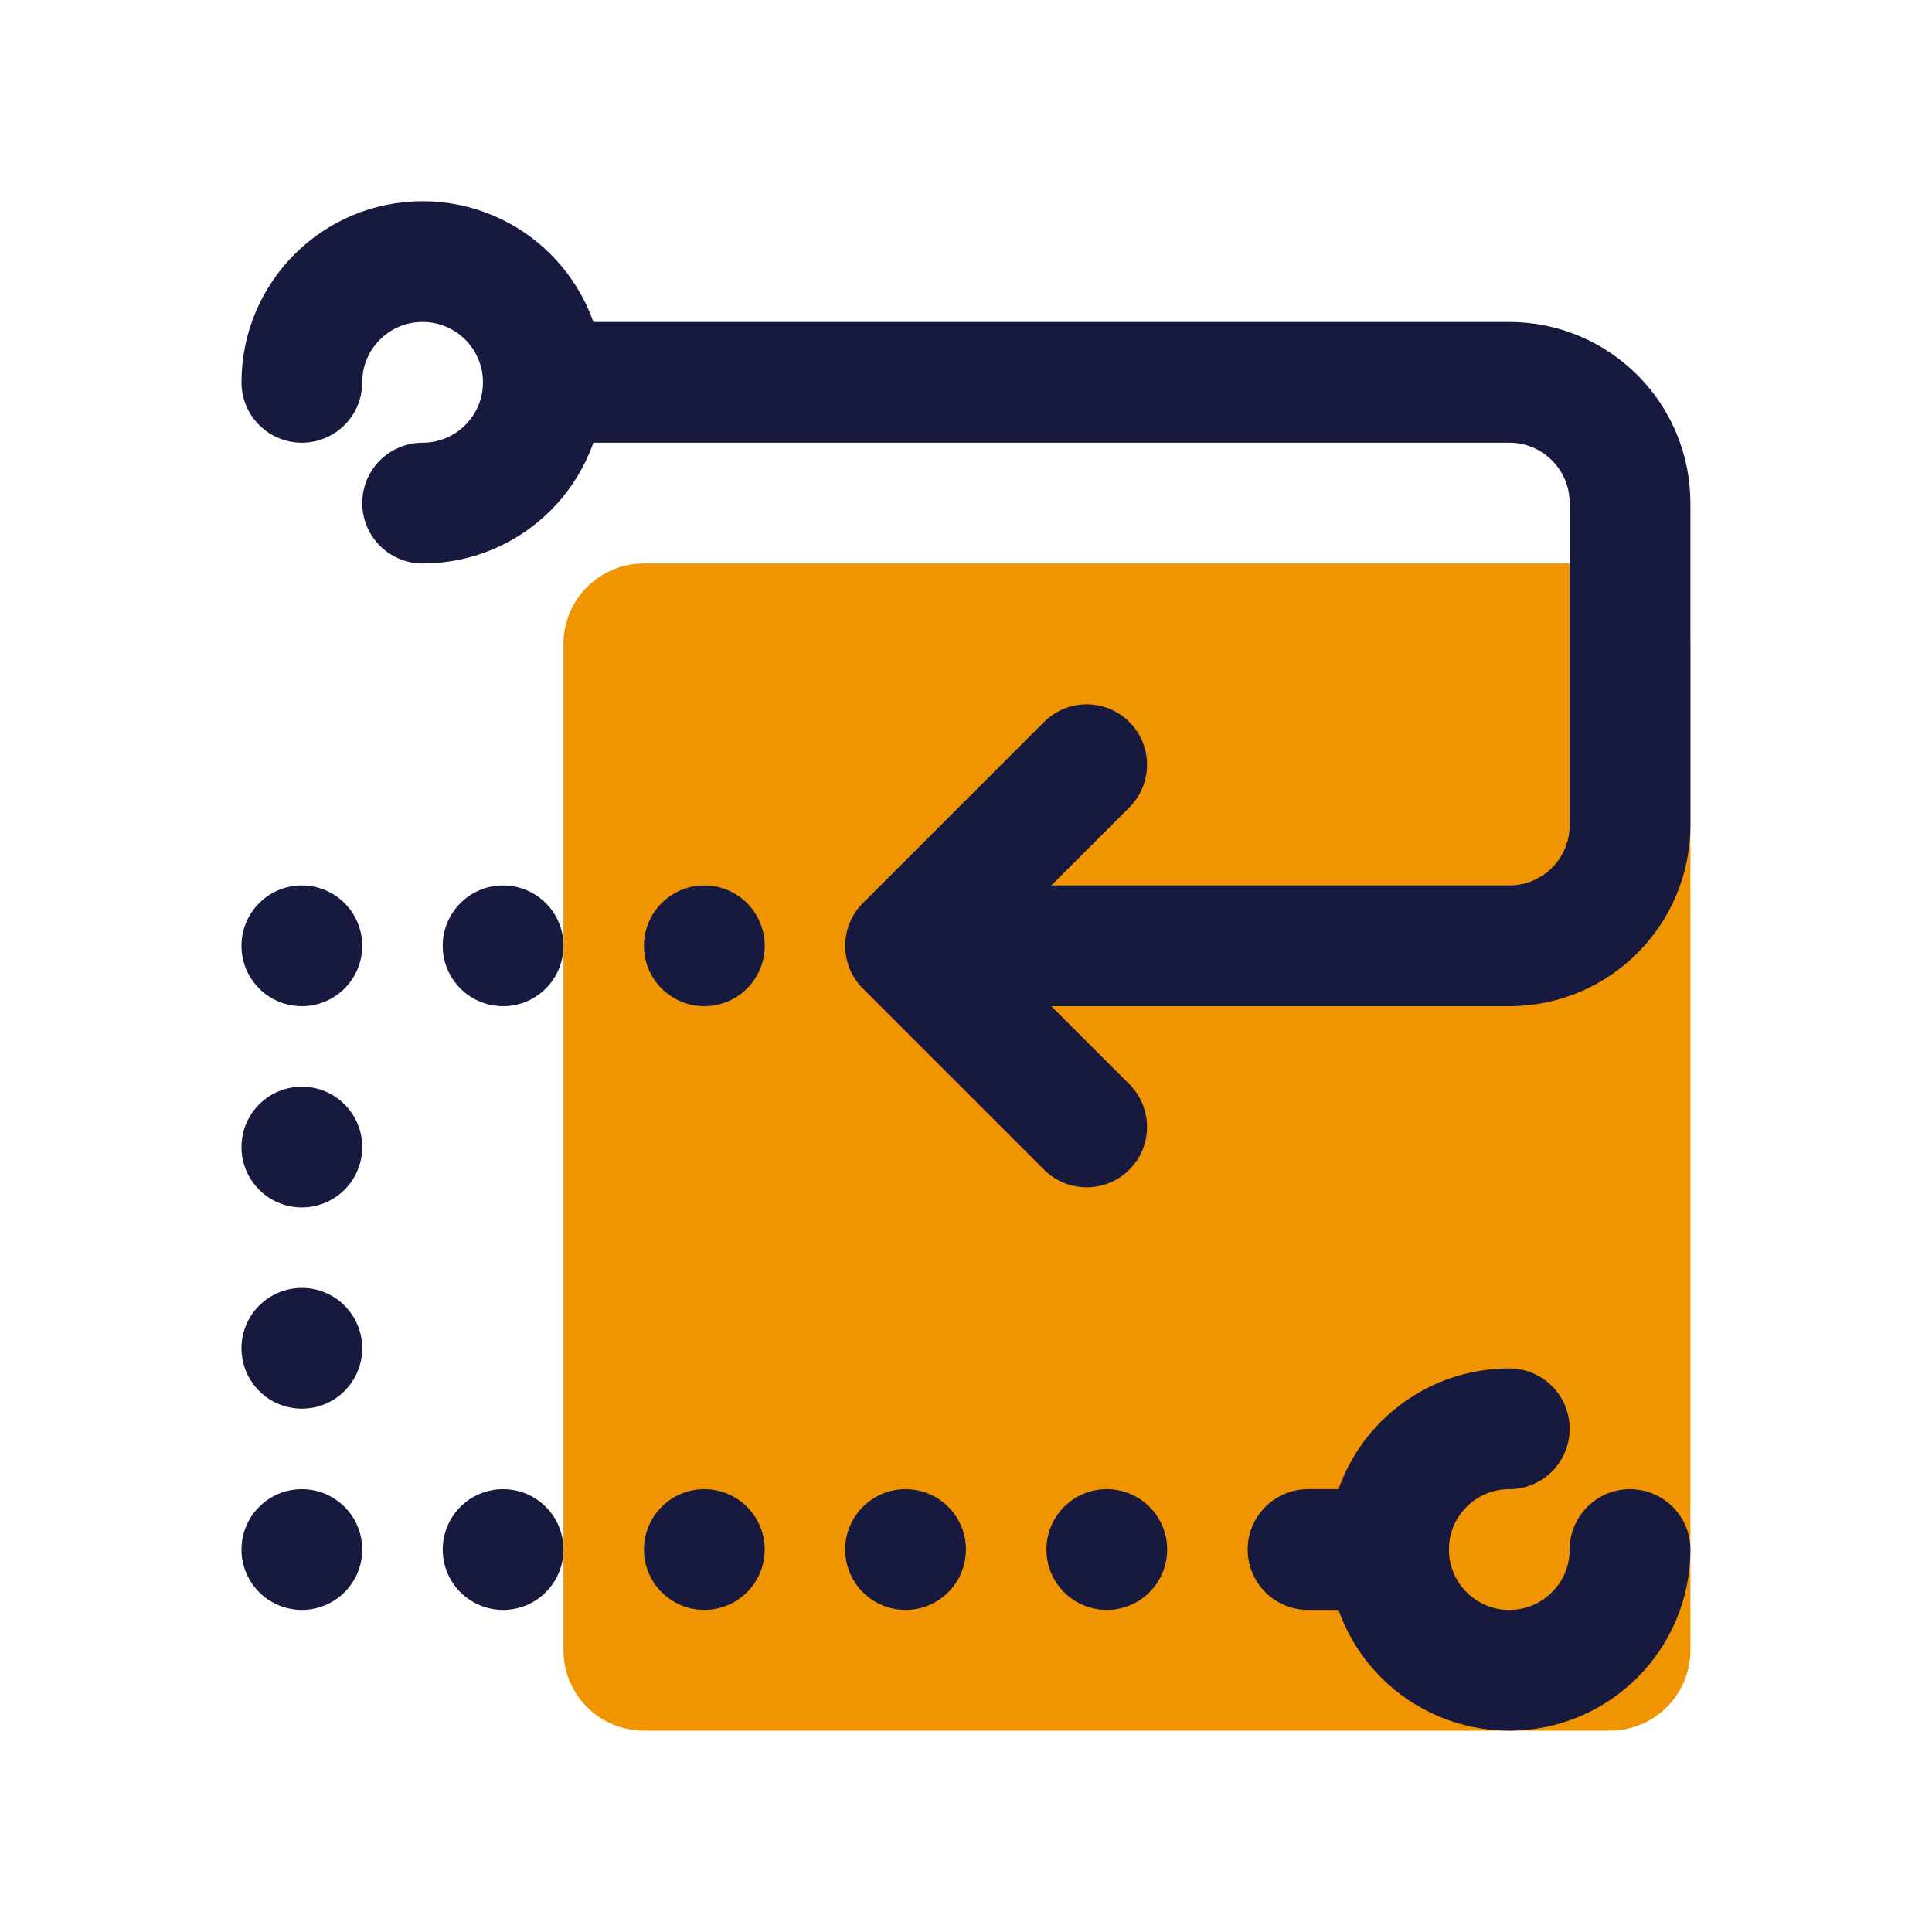 <?xml version="1.0" encoding="UTF-8"?>
<svg xmlns="http://www.w3.org/2000/svg" xmlns:xlink="http://www.w3.org/1999/xlink" viewBox="0,0,256,256" width="48px" height="48px" fill-rule="nonzero">
  <g fill="none" fill-rule="nonzero" stroke="none" stroke-width="none" stroke-linecap="none" stroke-linejoin="none" stroke-miterlimit="10" stroke-dasharray="" stroke-dashoffset="0" font-family="none" font-weight="none" font-size="none" text-anchor="none" style="mix-blend-mode: normal">
    <g transform="scale(5.333,5.333)">
      <path d="M40,43h-24c-1.105,0 -2,-0.895 -2,-2v-25c0,-1.105 0.895,-2 2,-2h24c1.105,0 2,0.895 2,2v25c0,1.105 -0.895,2 -2,2z" fill="#f09402" stroke="none" stroke-width="1" stroke-linecap="butt" stroke-linejoin="miter"></path>
      <path d="M7.5,9.5c0,-1.657 1.343,-3 3,-3c1.657,0 3,1.343 3,3c0,1.657 -1.343,3 -3,3" fill="none" stroke="#18193f" stroke-width="3" stroke-linecap="round" stroke-linejoin="round"></path>
      <path d="M40.5,38.5c0,1.657 -1.343,3 -3,3c-1.657,0 -3,-1.343 -3,-3c0,-1.657 1.343,-3 3,-3" fill="none" stroke="#18193f" stroke-width="3" stroke-linecap="round" stroke-linejoin="round"></path>
      <path d="M13.5,9.5h24c1.657,0 3,1.343 3,3v8c0,1.657 -1.343,3 -3,3h-14" fill="none" stroke="#18193f" stroke-width="3" stroke-linecap="round" stroke-linejoin="round"></path>
      <path d="M27,19l-4.5,4.5l4.5,4.5" fill="none" stroke="#18193f" stroke-width="3" stroke-linecap="round" stroke-linejoin="round"></path>
      <circle cx="27.5" cy="38.5" r="1.5" fill="#18193f" stroke="none" stroke-width="1" stroke-linecap="butt" stroke-linejoin="miter"></circle>
      <circle cx="22.5" cy="38.5" r="1.5" fill="#18193f" stroke="none" stroke-width="1" stroke-linecap="butt" stroke-linejoin="miter"></circle>
      <circle cx="17.5" cy="38.5" r="1.5" fill="#18193f" stroke="none" stroke-width="1" stroke-linecap="butt" stroke-linejoin="miter"></circle>
      <circle cx="12.5" cy="38.5" r="1.5" fill="#18193f" stroke="none" stroke-width="1" stroke-linecap="butt" stroke-linejoin="miter"></circle>
      <circle cx="7.5" cy="38.5" r="1.5" fill="#18193f" stroke="none" stroke-width="1" stroke-linecap="butt" stroke-linejoin="miter"></circle>
      <circle cx="7.5" cy="33.5" r="1.5" fill="#18193f" stroke="none" stroke-width="1" stroke-linecap="butt" stroke-linejoin="miter"></circle>
      <circle cx="7.5" cy="28.5" r="1.5" fill="#18193f" stroke="none" stroke-width="1" stroke-linecap="butt" stroke-linejoin="miter"></circle>
      <circle cx="7.5" cy="23.5" r="1.5" fill="#18193f" stroke="none" stroke-width="1" stroke-linecap="butt" stroke-linejoin="miter"></circle>
      <circle cx="12.5" cy="23.5" r="1.5" fill="#18193f" stroke="none" stroke-width="1" stroke-linecap="butt" stroke-linejoin="miter"></circle>
      <circle cx="17.5" cy="23.5" r="1.5" fill="#18193f" stroke="none" stroke-width="1" stroke-linecap="butt" stroke-linejoin="miter"></circle>
      <path d="M32.5,38.5h2" fill="none" stroke="#18193f" stroke-width="3" stroke-linecap="round" stroke-linejoin="round"></path>
    </g>
  </g>
</svg>

